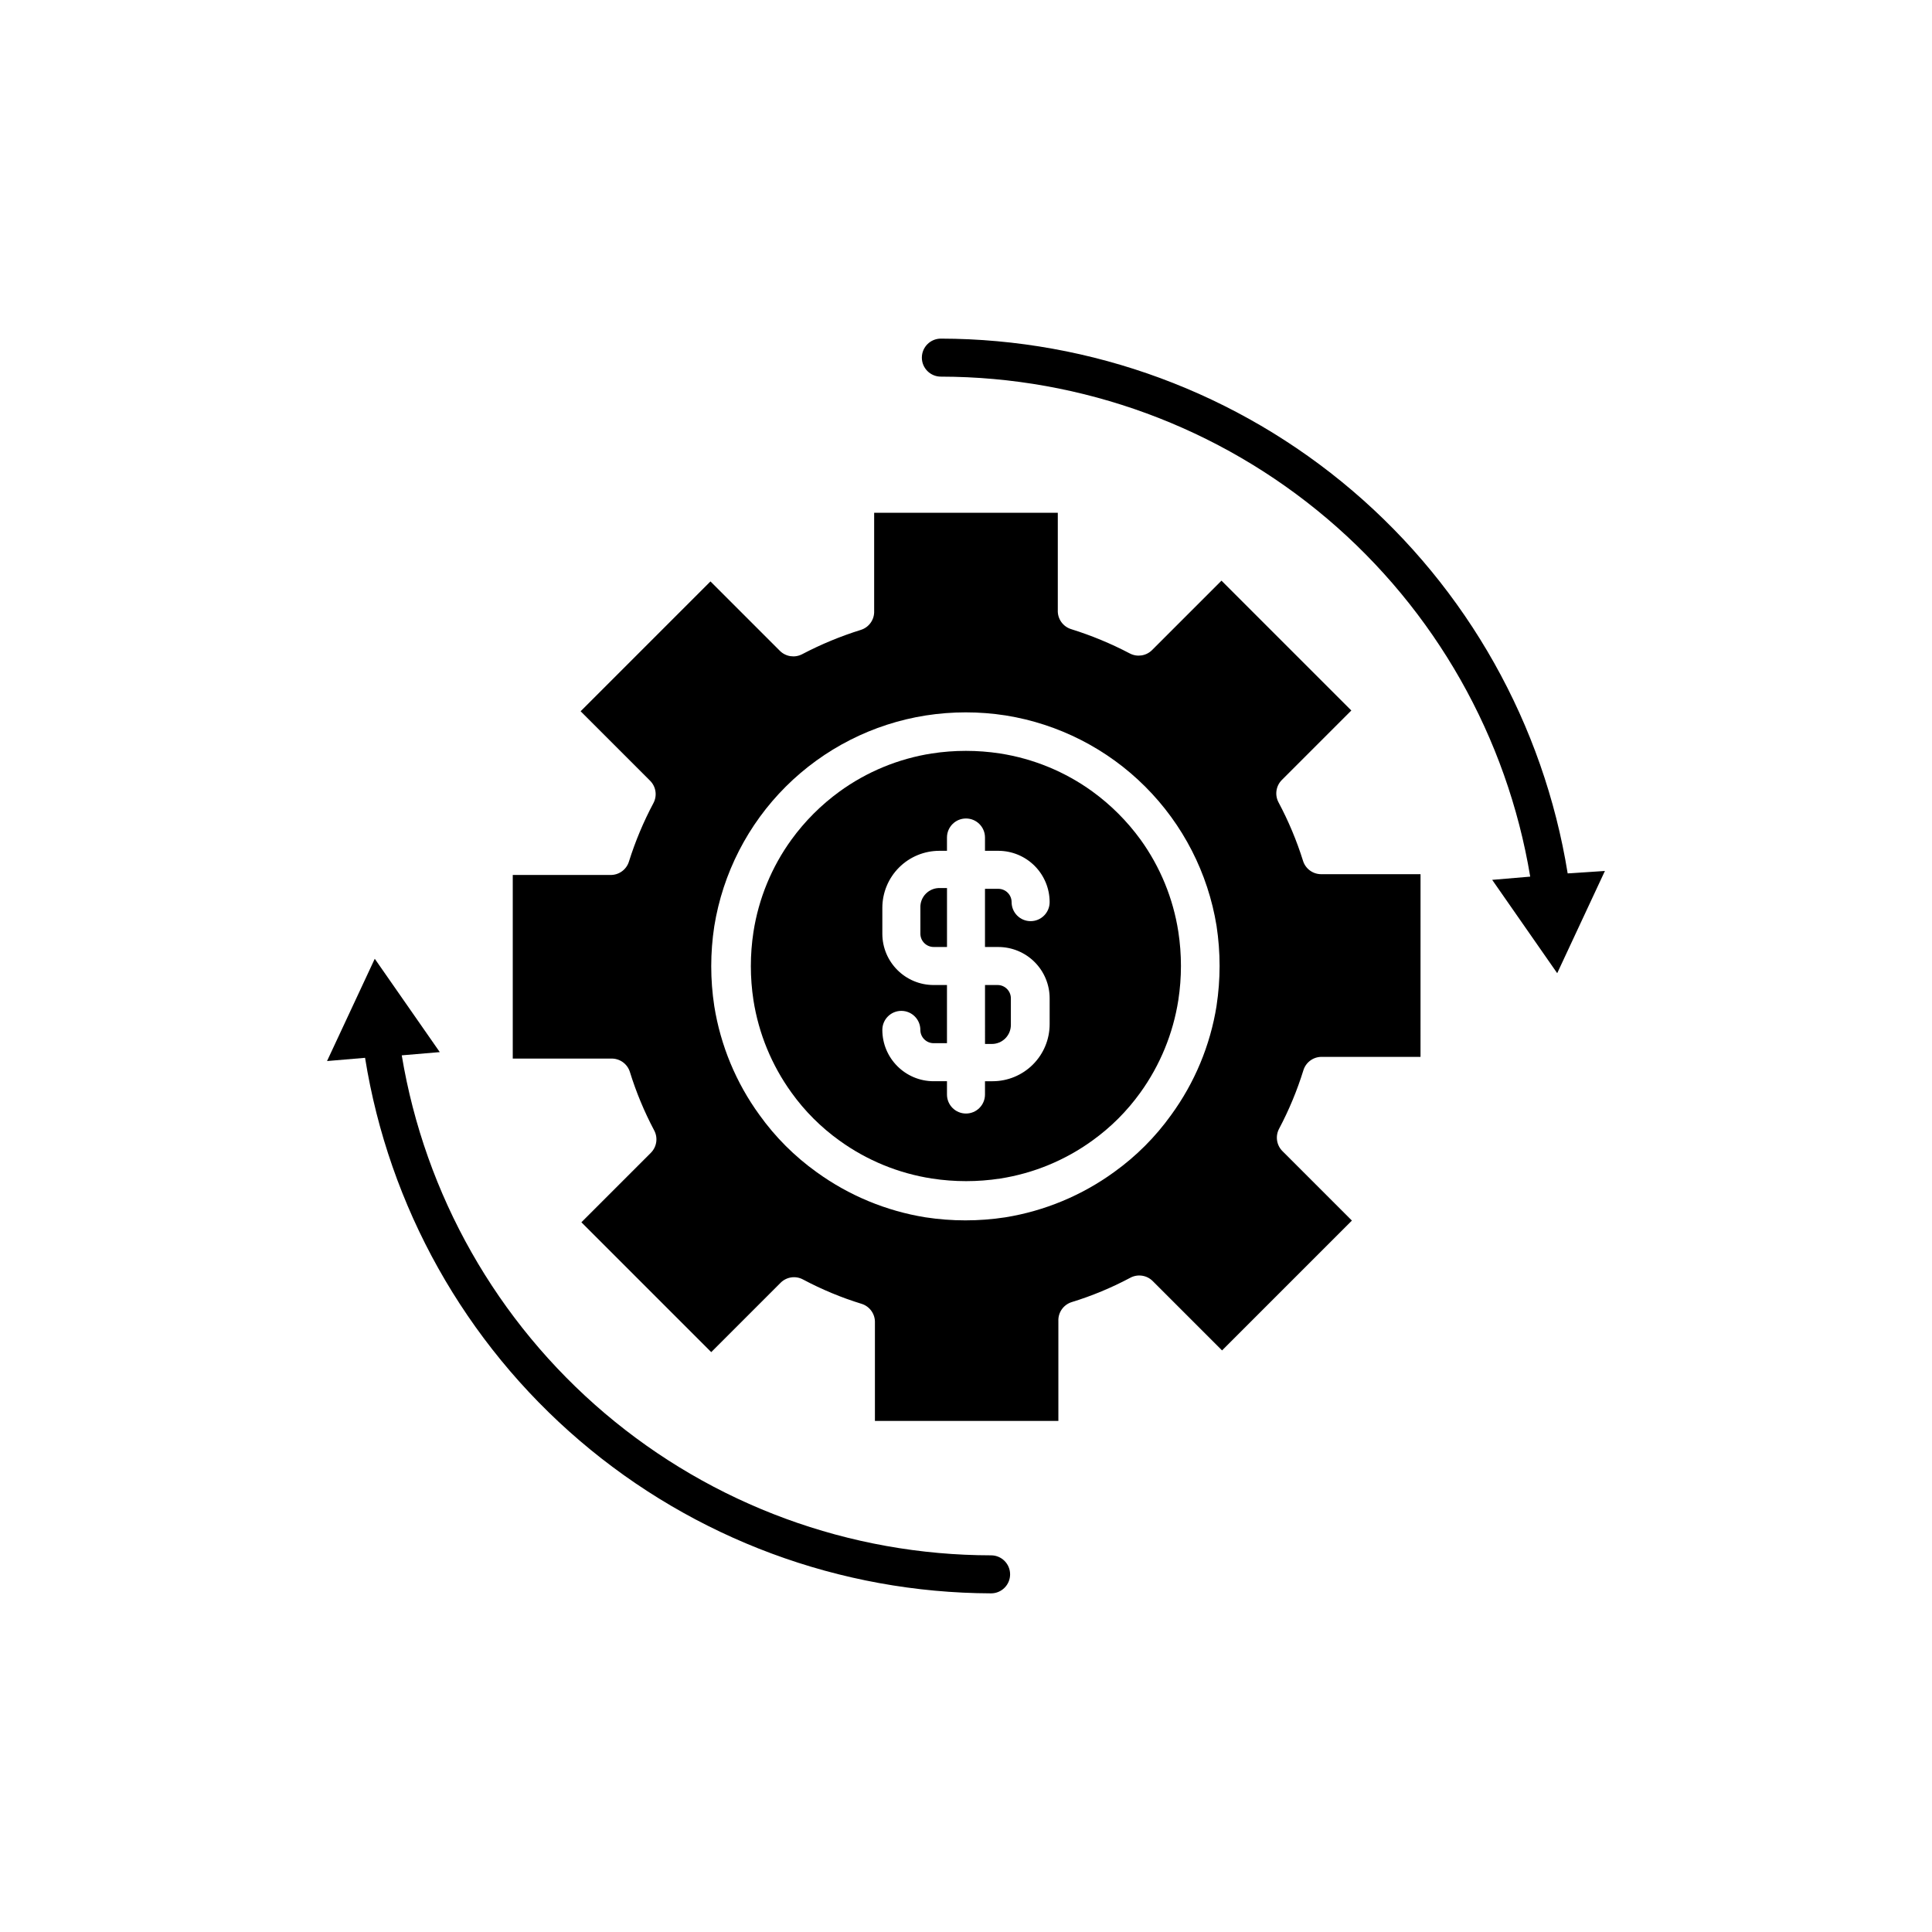 <?xml version="1.0" encoding="UTF-8"?>
<!-- The Best Svg Icon site in the world: iconSvg.co, Visit us! https://iconsvg.co -->
<svg fill="#000000" width="800px" height="800px" version="1.1" viewBox="144 144 512 512" xmlns="http://www.w3.org/2000/svg">
 <g>
  <path d="m446.25 366.5c-3.559-4.891-7.859-9.191-12.75-12.746-7.246-5.25-15.641-8.703-24.484-10.078-5.992-0.918-12.09-0.918-18.086 0-8.828 1.379-17.203 4.832-24.434 10.078-4.891 3.555-9.191 7.856-12.746 12.746-5.254 7.246-8.707 15.641-10.078 24.484-0.918 5.992-0.918 12.094 0 18.086 1.387 8.84 4.84 17.23 10.078 24.484 3.512 4.894 7.801 9.184 12.695 12.699 7.266 5.254 15.672 8.707 24.535 10.074 5.992 0.918 12.094 0.918 18.086 0 8.828-1.379 17.203-4.832 24.434-10.074 4.894-3.516 9.184-7.805 12.699-12.699 5.242-7.269 8.691-15.676 10.074-24.535 0.918-5.992 0.918-12.09 0-18.086-1.363-8.824-4.801-17.195-10.023-24.434zm-37.688 28.465c3.609 0 7.07 1.434 9.621 3.984 2.551 2.551 3.984 6.012 3.984 9.617v6.852c0 4.008-1.594 7.856-4.43 10.688-2.832 2.836-6.68 4.43-10.688 4.43h-2.016v3.527-0.004c0 2.785-2.254 5.039-5.035 5.039-2.785 0-5.039-2.254-5.039-5.039v-3.527h-3.527v0.004c-7.512 0-13.602-6.094-13.602-13.605 0-2.781 2.254-5.039 5.035-5.039 2.785 0 5.039 2.258 5.039 5.039 0 1.949 1.578 3.527 3.527 3.527h3.527v-15.418h-3.527c-7.512 0-13.602-6.09-13.602-13.602v-6.852c0-4.008 1.59-7.852 4.426-10.688 2.836-2.836 6.68-4.426 10.688-4.426h2.016v-3.527c0-2.781 2.254-5.039 5.039-5.039 2.781 0 5.035 2.258 5.035 5.039v3.527h3.527c3.609 0 7.07 1.434 9.621 3.984 2.551 2.551 3.984 6.008 3.984 9.617 0 2.781-2.258 5.039-5.039 5.039-2.785 0-5.039-2.258-5.039-5.039 0-1.949-1.578-3.527-3.527-3.527h-3.527v15.418z"/>
  <path d="m405.04 420.66h1.816c1.336 0 2.617-0.531 3.562-1.477 0.945-0.945 1.473-2.227 1.473-3.562v-7.055c0-1.945-1.578-3.527-3.523-3.527h-3.328z"/>
  <path d="m387.91 384.58v6.852c0 1.949 1.578 3.527 3.527 3.527h3.527v-15.617h-1.812c-1.406-0.059-2.773 0.477-3.769 1.469-0.996 0.996-1.531 2.363-1.473 3.769z"/>
  <path d="m406.65 556.18c-37.5-0.039-73.77-13.375-102.37-37.637-28.594-24.258-47.664-57.875-53.812-94.867l10.078-0.855-17.23-24.738-12.648 27.105 10.078-0.855c6.32 39.492 26.48 75.449 56.871 101.45 30.391 25.996 69.035 40.344 109.03 40.473 2.781 0 5.039-2.254 5.039-5.035 0-2.785-2.258-5.039-5.039-5.039z"/>
  <path d="m489.32 372.14c-1.68-5.363-3.856-10.555-6.5-15.516-1.043-1.965-0.676-4.383 0.906-5.945l18.391-18.391-34.41-34.41-18.391 18.391c-1.555 1.559-3.941 1.926-5.894 0.906-4.984-2.617-10.191-4.773-15.566-6.449-2.184-0.684-3.633-2.754-3.527-5.039v-25.793h-48.668v25.996c0.105 2.285-1.344 4.356-3.527 5.039-5.371 1.672-10.582 3.832-15.566 6.449-1.953 1.016-4.34 0.648-5.894-0.906l-18.391-18.391-34.41 34.41 18.391 18.391c1.582 1.562 1.949 3.981 0.906 5.941-2.641 4.961-4.816 10.156-6.5 15.52-0.684 2.184-2.75 3.629-5.035 3.527h-25.746v48.668h25.996c2.285-0.105 4.356 1.344 5.039 3.527 1.66 5.359 3.82 10.555 6.449 15.516 1.043 1.965 0.672 4.379-0.906 5.945l-18.391 18.391 34.41 34.41 18.391-18.391c1.574-1.566 3.988-1.914 5.941-0.855 4.957 2.641 10.152 4.801 15.52 6.449 2.184 0.684 3.629 2.75 3.527 5.035v25.996h48.617v-26.449c-0.105-2.285 1.344-4.352 3.527-5.039 5.367-1.648 10.562-3.805 15.516-6.445 1.953-1.059 4.367-0.711 5.945 0.855l18.391 18.391 34.41-34.41-18.391-18.391c-1.582-1.566-1.949-3.981-0.906-5.945 2.629-4.961 4.785-10.156 6.449-15.52 0.684-2.18 2.75-3.629 5.035-3.523h25.996l0.004-48.418h-26.352c-2.191-0.008-4.129-1.434-4.785-3.527zm-22.922 38.441c-1.676 10.457-5.801 20.367-12.043 28.918-4.176 5.832-9.281 10.938-15.113 15.117-8.535 6.195-18.406 10.301-28.82 11.988-7.012 1.074-14.145 1.074-21.16 0-10.426-1.68-20.316-5.789-28.867-11.988-5.832-4.18-10.938-9.285-15.113-15.117-6.219-8.539-10.328-18.434-11.992-28.867-1.074-7.012-1.074-14.148 0-21.16 2.262-14.035 8.902-27 18.973-37.035s23.059-16.629 37.102-18.836c7.012-1.09 14.148-1.09 21.16 0 13.996 2.242 26.926 8.836 36.957 18.852 10.027 10.012 16.648 22.93 18.918 36.918 0.535 3.519 0.805 7.074 0.805 10.633-0.004 3.523-0.273 7.043-0.805 10.527z"/>
  <path d="m559.45 375.46c-6.371-39.492-26.578-75.426-57.008-101.39-30.426-25.961-69.098-40.258-109.1-40.332-2.781 0-5.039 2.254-5.039 5.039 0 2.781 2.258 5.035 5.039 5.035 37.5 0.043 73.773 13.379 102.37 37.637 28.598 24.262 47.664 57.875 53.812 94.867l-10.078 0.855 17.23 24.738 12.648-27.105z"/>
 </g>
</svg>